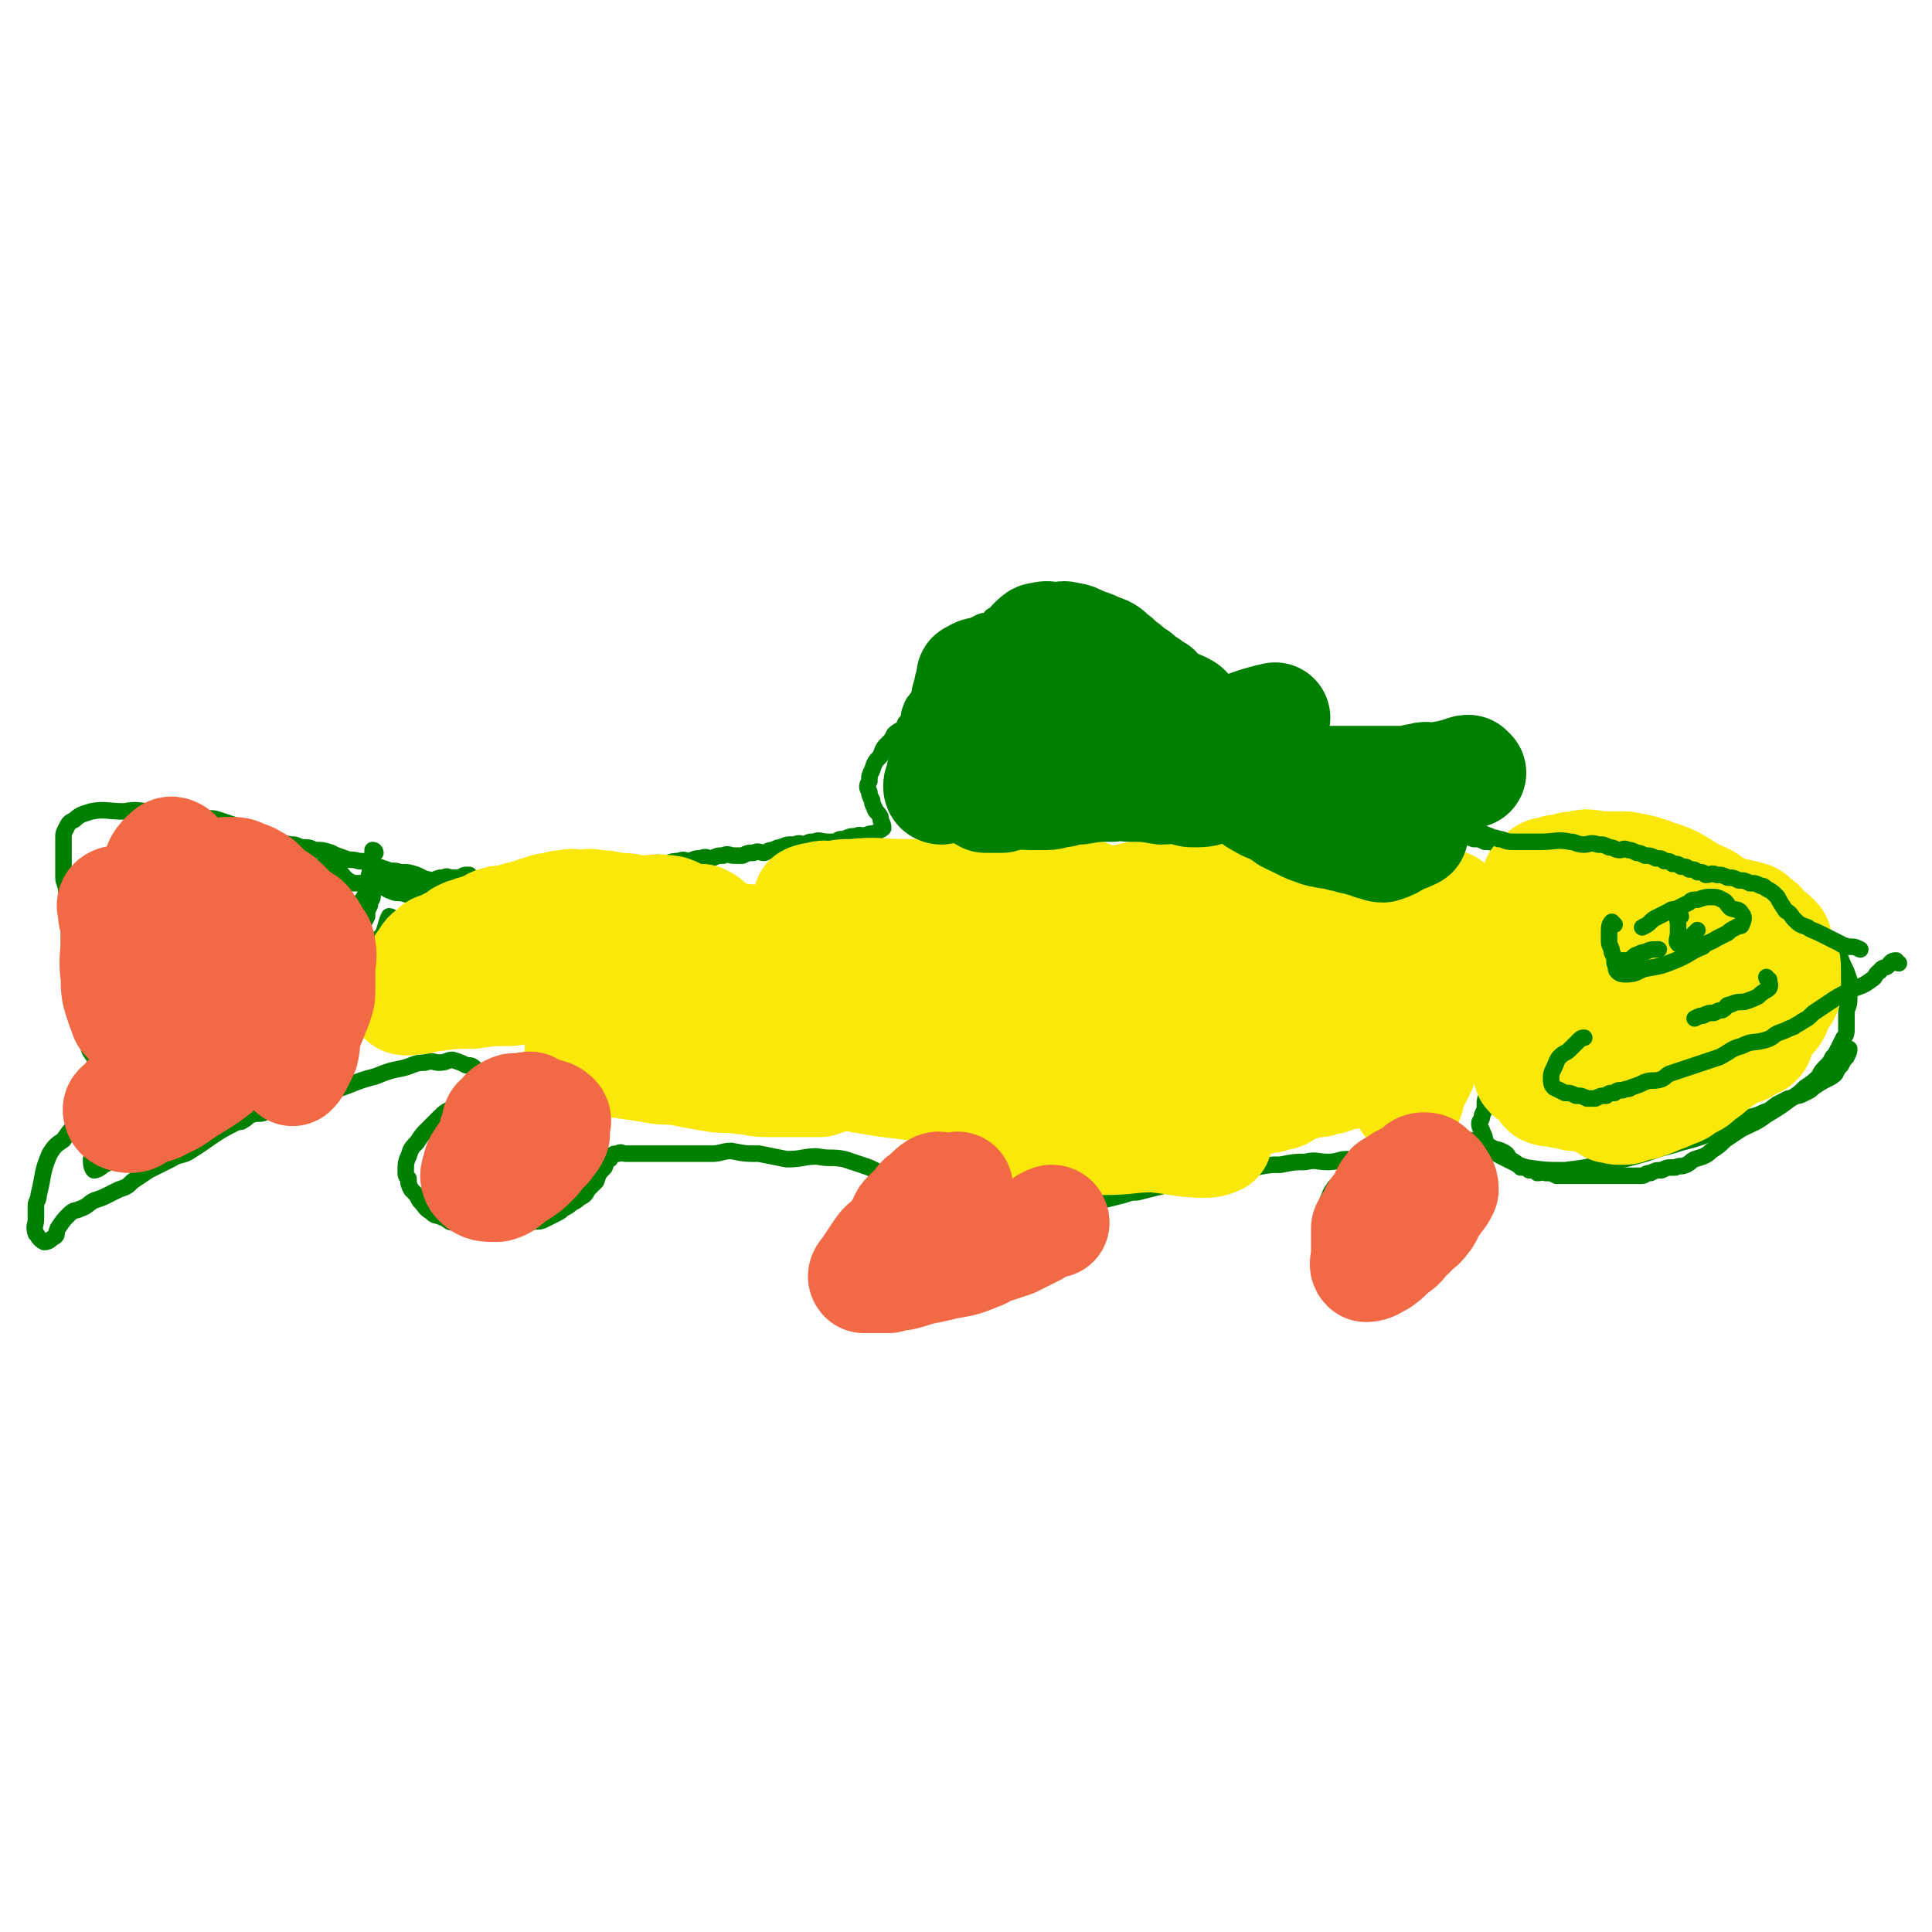 <svg viewBox='0 0 700 700' version='1.1' xmlns='http://www.w3.org/2000/svg' xmlns:xlink='http://www.w3.org/1999/xlink'><g fill='none' stroke='#008000' stroke-width='6' stroke-linecap='round' stroke-linejoin='round'><path d='M123,315c0,0 -1,-1 -1,-1 1,1 1,2 3,4 1,1 1,1 3,2 1,0 2,0 3,0 2,0 2,0 4,0 2,0 2,0 4,0 2,0 2,0 4,0 3,0 3,0 6,0 2,-1 2,-1 4,-1 2,-1 2,0 4,0 2,-1 2,-1 4,-1 1,-1 1,0 3,0 1,0 1,0 3,0 1,-1 1,-1 3,-1 '/><path d='M138,321c0,0 -1,-1 -1,-1 2,1 2,2 5,3 2,1 2,0 5,1 1,0 1,0 3,0 2,0 3,-1 5,0 1,0 1,0 3,1 1,0 2,0 3,0 1,-1 0,-2 1,-3 1,-1 1,-1 3,-1 3,-1 3,-1 6,-1 3,-1 3,-1 5,-1 3,-1 4,0 7,0 3,-1 3,-1 5,-1 4,-1 3,-1 7,-1 3,-1 3,0 7,0 4,-1 4,-2 8,-3 3,0 3,1 6,1 2,0 2,0 4,0 3,0 3,0 7,0 2,-1 2,-1 4,-1 3,-1 3,-1 5,-1 3,-1 3,0 5,0 3,-1 3,-1 5,-1 2,-1 2,0 4,0 2,-1 2,-1 4,-1 2,-1 2,0 4,0 2,-1 2,-1 4,-1 2,-1 2,0 4,0 2,0 2,0 3,0 2,-1 2,-1 4,-1 2,-1 2,0 4,0 2,-1 2,-1 3,-1 2,-1 2,-1 3,-1 2,-1 2,-1 5,-1 2,-1 2,0 4,0 1,-1 1,-1 3,-1 2,-1 2,0 5,0 1,0 1,0 3,0 1,-1 1,-1 3,-1 2,-1 2,-1 4,-1 2,-1 2,0 3,0 2,-1 2,-1 4,-1 1,-1 2,-1 3,-2 0,-2 -1,-2 -1,-4 -1,-2 -2,-2 -2,-3 -1,-2 -1,-2 -1,-3 -1,-2 -1,-2 -1,-3 -1,-2 -1,-2 0,-4 0,-2 0,-2 1,-4 1,-3 1,-3 3,-5 1,-3 1,-3 3,-5 1,-1 1,-1 2,-3 2,-2 3,-1 4,-4 2,-2 1,-3 2,-5 1,-3 1,-2 3,-5 1,-2 1,-2 3,-5 1,-2 1,-3 3,-5 1,-1 1,-1 2,-3 1,-1 1,-1 2,-3 1,-1 1,-1 3,-3 2,-1 2,-2 4,-3 2,-2 2,-3 4,-4 2,-1 2,-1 4,-1 1,-1 1,-2 2,-2 2,-1 2,-1 3,-1 2,-1 2,-1 3,-1 2,-1 2,0 3,0 2,0 2,-1 3,0 2,0 2,0 3,1 2,0 3,0 4,1 2,1 2,1 4,2 1,1 1,0 3,1 1,0 1,0 3,1 2,0 2,0 4,1 1,0 1,0 3,1 1,0 1,0 3,1 2,1 2,2 4,3 2,1 2,0 4,1 2,1 1,1 3,2 2,1 2,1 4,2 1,1 2,0 3,1 1,1 1,1 3,2 2,1 2,1 4,2 3,2 2,3 4,6 2,1 2,1 3,3 1,2 0,2 2,3 1,1 1,1 3,2 2,2 2,2 4,4 2,1 2,0 4,1 1,1 1,1 2,3 2,1 2,1 4,3 2,1 3,0 4,2 2,1 1,1 2,3 2,1 2,0 3,2 2,1 3,2 2,3 0,0 -1,-1 -3,-1 '/><path d='M392,229c0,0 -1,-1 -1,-1 1,2 1,3 2,6 1,2 1,2 3,3 1,2 1,2 3,3 2,2 2,2 4,3 3,2 3,2 6,4 3,2 3,2 5,4 3,2 3,3 6,4 4,3 5,2 9,4 2,2 2,3 4,4 3,2 3,1 6,3 3,2 3,2 5,4 3,3 3,2 6,4 3,2 3,2 5,4 3,3 3,3 6,5 2,2 3,2 5,3 3,2 3,3 6,4 3,2 3,1 6,2 3,1 3,2 5,3 2,1 3,1 5,2 2,1 2,1 4,2 2,1 2,2 4,2 2,0 3,-1 5,0 3,0 2,1 5,1 3,0 3,0 5,0 3,0 3,-1 5,0 2,0 2,1 4,1 2,0 2,0 5,0 2,0 2,-1 4,0 2,0 2,0 5,1 2,0 2,0 4,1 2,0 2,0 5,1 3,0 3,1 5,1 3,0 3,0 6,0 4,0 4,0 7,0 3,0 3,0 6,0 3,0 3,0 6,0 3,0 3,0 6,0 3,0 3,0 6,0 3,-1 3,-2 5,-1 2,0 2,0 5,1 2,0 2,-1 4,0 1,0 1,0 3,1 1,0 1,0 3,1 1,0 1,0 3,1 1,0 1,0 3,1 2,1 2,1 4,2 2,0 2,0 4,1 1,0 1,0 3,1 2,0 2,-1 4,0 1,0 1,1 3,2 2,1 2,1 3,2 2,0 2,0 3,1 2,1 1,1 3,3 2,1 2,1 4,3 2,1 2,1 4,3 2,1 2,1 4,3 2,2 2,2 4,4 2,1 2,1 4,3 1,1 1,1 2,3 1,1 2,1 3,2 2,1 2,0 3,2 1,1 1,2 2,4 1,2 1,2 2,5 0,1 0,1 0,3 0,2 0,2 0,4 0,3 -1,3 -1,5 0,3 0,3 0,6 0,1 0,2 -1,3 -1,2 -1,2 -2,4 -1,2 -1,2 -2,3 -1,2 -1,2 -2,3 -2,2 -2,2 -3,4 -2,2 -2,2 -5,4 -2,2 -2,2 -5,4 -4,3 -4,3 -9,6 -4,3 -5,3 -9,5 -3,2 -3,2 -6,4 -2,2 -2,2 -5,4 -2,2 -3,2 -6,3 -2,1 -1,1 -3,2 -2,1 -2,0 -4,1 -3,0 -3,0 -5,1 -2,0 -2,0 -4,1 -2,0 -2,1 -3,1 -2,0 -2,0 -4,0 -2,0 -2,0 -3,0 -2,0 -2,0 -3,0 -2,0 -2,0 -3,0 -2,0 -2,0 -3,0 -2,0 -2,0 -3,0 -2,0 -2,0 -4,0 -2,0 -2,0 -4,0 -2,0 -2,0 -4,0 -2,-1 -2,-1 -4,-1 -1,-1 -1,0 -3,0 -1,-1 -1,-1 -3,-1 -1,-1 -1,-1 -3,-1 -2,-2 -2,-2 -4,-3 -1,-2 -1,-2 -3,-3 -2,-1 -3,0 -5,-1 -2,-1 -2,-2 -4,-2 -2,-1 -2,-1 -5,-1 -1,-1 -1,0 -3,0 -2,0 -2,-1 -4,0 -3,0 -3,0 -5,1 -2,0 -2,1 -4,2 -3,1 -3,0 -5,1 -2,0 -2,0 -4,1 -3,1 -3,1 -5,2 -2,1 -2,1 -3,2 -2,1 -2,2 -4,3 -2,1 -2,1 -4,2 -2,1 -2,1 -3,2 -2,1 -2,0 -3,2 -1,1 -1,2 -2,4 0,1 0,2 0,4 1,2 1,2 1,5 1,1 1,1 1,3 1,1 0,2 0,3 1,2 1,1 1,3 1,1 0,1 0,3 1,2 1,2 1,4 1,1 1,1 1,3 1,1 1,1 2,3 1,1 1,1 2,3 1,0 2,0 3,1 2,0 2,1 3,2 2,0 2,0 4,0 3,-1 3,-1 5,-3 2,-1 2,-1 5,-3 2,-1 2,-2 4,-3 2,-1 2,-1 4,-2 2,-1 2,-1 3,-2 2,-3 2,-3 3,-6 1,-3 2,-3 3,-5 0,-2 -1,-2 0,-4 2,-2 2,-2 4,-4 1,-2 0,-3 1,-5 1,-2 2,-1 3,-3 0,-1 0,-1 0,-3 1,-1 2,-1 2,-3 1,-1 1,-1 1,-2 '/><path d='M500,425c0,0 -1,-1 -1,-1 -2,-1 -2,-1 -4,-1 -2,-1 -2,-1 -4,-1 -1,-1 -1,-1 -3,-2 -3,0 -3,1 -7,1 -4,0 -4,-1 -8,0 -4,0 -4,0 -9,1 -4,0 -4,0 -9,1 -4,1 -4,1 -9,2 -4,1 -4,0 -9,1 -4,0 -4,1 -8,2 -4,1 -4,1 -9,2 -4,1 -4,1 -8,2 -2,0 -2,0 -5,1 -4,1 -4,1 -8,2 -4,1 -4,0 -8,1 -4,0 -4,0 -9,1 -3,0 -3,0 -7,0 -2,0 -2,-1 -5,0 -4,0 -4,0 -8,1 -6,0 -6,-1 -11,0 -5,0 -5,0 -10,1 -4,0 -4,0 -9,1 -3,0 -2,0 -5,1 -4,0 -4,0 -7,1 -3,0 -3,0 -5,0 -1,0 -1,-1 -3,0 -2,0 -2,0 -3,1 -2,0 -3,0 -3,1 -1,1 1,2 2,4 0,1 0,1 1,3 1,2 1,2 2,4 1,3 0,3 1,5 0,2 1,2 2,4 1,2 1,2 2,4 1,2 1,2 3,5 1,2 1,2 3,4 1,1 1,1 3,2 2,0 2,-1 4,-2 4,-1 4,-1 9,-3 5,-2 5,-2 10,-5 4,-2 4,-2 8,-5 2,-2 2,-2 4,-4 2,-1 2,-1 4,-3 1,-1 1,-1 3,-2 2,-1 2,-1 3,-2 2,-2 2,-2 2,-4 1,-3 1,-3 2,-5 0,-2 1,-2 2,-4 1,-3 1,-3 2,-5 0,-1 0,-2 1,-3 0,-1 1,-1 1,-2 '/><path d='M328,435c0,0 -1,0 -1,-1 0,-1 1,-1 1,-2 -1,-2 0,-3 -1,-3 -3,-2 -4,-1 -6,-2 -2,-1 -2,-2 -4,-3 -2,-1 -2,-1 -5,-2 -3,-1 -3,-1 -6,-2 -5,-1 -5,0 -10,-1 -5,0 -5,1 -11,1 -5,-1 -5,-1 -10,-2 -5,0 -5,0 -10,-1 -3,0 -4,1 -7,1 -4,0 -4,0 -8,0 -4,0 -4,0 -8,0 -3,0 -3,0 -6,0 -3,0 -3,0 -5,0 -2,0 -2,0 -4,0 -2,0 -2,-1 -3,0 -2,0 -2,0 -3,2 -2,1 -1,1 -2,3 -2,2 -2,2 -3,5 -1,1 -1,1 -3,3 -1,2 -1,2 -3,3 -1,1 -1,1 -3,2 -1,1 -1,1 -3,2 -1,1 -1,1 -3,2 -2,1 -2,1 -4,2 -2,1 -2,0 -5,1 -3,0 -2,1 -5,2 -2,1 -2,0 -5,1 -2,0 -2,0 -4,0 -2,0 -2,0 -4,0 -2,-1 -2,-1 -4,-2 -2,0 -2,0 -5,-1 -3,0 -2,-1 -5,-2 -2,-1 -2,0 -4,-2 -2,-1 -2,-2 -4,-4 -1,-2 -1,-2 -3,-4 -1,-2 -1,-2 -1,-4 -1,-1 -1,-1 -1,-3 0,-2 0,-3 1,-5 1,-3 1,-3 3,-5 2,-3 2,-3 4,-5 2,-2 2,-2 4,-4 2,-2 2,-2 4,-3 2,-1 2,-1 4,-2 2,0 2,0 3,-1 2,0 2,0 4,0 1,-1 2,0 3,-1 1,-2 0,-2 0,-4 -1,-2 0,-2 -1,-4 -1,-1 -2,-1 -3,-2 -2,-2 -2,-2 -4,-2 -2,-1 -2,-1 -5,-2 -2,0 -2,1 -5,1 -2,0 -2,-1 -5,0 -4,0 -4,1 -8,2 -5,1 -5,1 -10,3 -8,2 -8,3 -15,5 -5,2 -5,1 -11,3 -4,1 -4,2 -8,3 -3,1 -3,1 -6,2 -2,1 -3,0 -5,1 -1,0 -1,1 -3,2 -1,1 -2,0 -3,1 -8,4 -8,5 -16,10 -3,2 -4,1 -7,3 -4,2 -4,2 -8,4 -3,2 -3,2 -6,4 -2,2 -2,2 -5,3 -2,1 -2,1 -4,2 -2,1 -2,1 -5,2 -2,1 -2,2 -5,3 -2,1 -2,0 -4,2 -2,2 -2,2 -4,5 -1,2 0,2 -1,3 -2,1 -2,2 -4,2 -2,-1 -2,-2 -3,-3 -1,-3 0,-3 0,-5 0,-3 0,-3 0,-5 0,-2 1,-2 1,-4 2,-8 1,-8 4,-15 2,-3 2,-3 5,-5 2,-3 2,-3 4,-5 2,-3 1,-3 4,-5 1,-1 1,-1 2,-2 2,-1 3,-1 4,-2 1,-2 1,-2 1,-3 0,-3 0,-3 -1,-5 0,-2 0,-2 -1,-4 -1,-2 -1,-2 -2,-4 -1,-2 -2,-2 -2,-5 -1,-3 -1,-3 -1,-5 -1,-3 -1,-3 -1,-6 -1,-3 -1,-3 -1,-6 -1,-3 -1,-3 -1,-6 -1,-2 -1,-2 -1,-4 -1,-2 -1,-2 -1,-4 -1,-2 -1,-2 -1,-4 0,-2 0,-2 0,-4 0,-2 0,-2 0,-5 0,-3 -1,-3 -1,-5 0,-3 0,-3 0,-6 0,-3 -1,-3 -1,-5 0,-3 0,-3 0,-5 0,-2 0,-2 0,-4 0,-1 0,-1 0,-3 0,-1 0,-1 0,-3 0,-1 0,-1 1,-3 1,-2 1,-2 3,-3 2,-2 3,-2 6,-3 5,-1 6,0 12,0 5,-1 5,0 10,0 5,0 5,-1 9,0 5,0 5,1 9,2 3,1 3,0 6,1 3,1 3,1 6,2 2,1 2,1 5,2 2,1 2,1 5,2 2,1 2,1 5,2 2,1 2,0 5,1 2,0 2,0 4,1 3,0 3,0 5,1 3,0 3,0 6,1 2,1 2,1 5,2 2,1 2,0 5,1 2,0 2,0 4,1 3,1 3,1 6,2 2,1 2,0 5,1 3,0 3,0 6,1 2,1 2,1 4,2 3,1 3,2 5,3 3,2 3,2 5,3 2,1 2,1 4,2 2,0 2,0 3,1 2,1 2,2 3,2 2,0 2,-1 4,0 2,0 2,1 3,1 2,0 2,-1 4,0 1,0 1,1 3,1 3,0 3,-1 6,-1 2,-1 2,0 4,0 2,0 2,0 4,0 3,-1 3,-1 7,-3 5,-2 5,-2 10,-4 4,-1 4,0 8,0 4,-1 4,-3 9,-3 7,1 7,2 15,4 '/><path d='M563,359c0,0 -1,-1 -1,-1 -1,1 -1,2 -2,5 0,2 0,2 -1,4 -1,1 -1,1 -2,3 -2,3 -2,3 -3,5 -2,3 -2,3 -4,7 -3,3 -3,3 -6,7 -1,2 -1,2 -2,4 -2,2 -2,2 -3,4 -1,1 -1,2 -1,3 0,2 0,2 -1,4 0,2 -1,2 -1,3 0,2 1,2 1,3 1,2 1,2 1,3 1,2 1,2 3,3 1,2 1,2 3,3 2,1 2,1 4,2 2,1 2,1 5,2 7,1 7,1 14,1 8,-1 8,-1 15,-3 7,-1 7,-1 14,-3 3,-1 3,-1 6,-2 4,-1 4,-1 7,-2 4,-1 4,-1 7,-2 3,-1 2,-1 5,-2 2,0 3,0 5,-1 2,-1 2,-2 5,-3 4,-2 4,-1 8,-3 3,-1 2,-1 5,-3 2,-1 2,-1 4,-2 1,0 1,0 3,-1 1,0 1,0 3,-1 2,-1 2,-1 3,-2 3,-2 3,-2 5,-3 2,-1 2,-1 3,-2 1,-2 1,-2 2,-3 1,-2 1,-2 2,-3 1,-2 1,-2 1,-3 '/><path d='M568,389c0,0 -2,-1 -1,-1 2,-1 3,-1 6,-2 6,-3 6,-2 11,-5 5,-3 5,-3 11,-6 4,-2 4,-2 8,-4 3,-1 3,-1 6,-2 3,-1 2,-1 5,-2 2,0 2,0 4,-1 1,0 1,0 3,-1 1,0 2,1 3,0 1,-1 1,-2 2,-3 1,-2 0,-2 1,-4 2,-2 2,-2 4,-4 '/><path d='M604,328c-1,0 -1,-1 -1,-1 -2,1 -2,2 -4,4 -1,1 -2,0 -3,1 -2,1 -2,2 -3,3 -2,1 -3,1 -4,2 -2,1 -1,2 -2,3 -1,1 -2,1 -3,2 -2,1 -1,2 -2,4 0,1 0,1 0,3 1,2 1,2 3,5 2,2 2,2 4,4 2,1 2,1 4,1 1,0 1,-1 3,0 2,0 2,1 4,1 2,0 2,0 5,0 2,-1 2,-1 4,-2 1,0 1,1 3,1 1,-1 1,0 2,-1 2,-2 2,-2 3,-4 1,-2 2,-2 2,-4 1,-1 1,-1 1,-3 1,-1 1,-1 1,-3 0,-1 0,-1 0,-3 0,-1 1,-1 0,-3 -1,-2 -1,-2 -3,-3 -2,-2 -2,-2 -4,-2 -3,0 -3,1 -6,2 -1,1 -2,0 -3,1 -2,0 -2,0 -3,1 '/><path d='M602,336c-1,0 -2,-1 -1,-1 1,1 1,1 3,3 '/><path d='M607,342c-1,0 -2,-1 -1,-1 0,1 1,4 2,4 1,0 1,-2 2,-4 1,-2 2,-3 2,-3 1,0 0,1 0,3 '/><path d='M135,321c0,0 -1,-1 -1,-1 0,1 1,2 1,5 0,1 -1,1 -1,3 -1,2 -1,2 -1,4 -1,2 -1,2 -2,4 -2,2 -2,2 -3,4 0,2 0,2 0,4 -1,2 -1,2 -2,4 -2,3 -2,2 -4,5 -1,3 -1,3 -1,5 -2,3 -1,3 -2,7 -1,2 -2,2 -2,5 -1,4 -1,4 -1,8 -1,3 -1,3 -1,5 -1,3 -1,3 -1,5 -1,2 -1,2 -1,4 0,2 0,2 0,4 0,2 -1,4 0,4 2,-1 2,-3 5,-6 '/><path d='M34,421c0,0 0,-1 -1,-1 0,1 0,3 1,4 2,0 3,-2 6,-3 4,-3 3,-3 7,-6 5,-4 4,-4 9,-7 8,-5 8,-5 15,-10 7,-4 8,-4 15,-9 6,-3 6,-3 11,-6 3,-2 2,-2 5,-3 2,-1 2,-1 5,-2 2,-1 1,-1 3,-2 2,0 2,0 4,-1 2,0 2,1 3,1 2,-1 2,-1 3,-1 '/><path d='M49,389c0,0 -1,-1 -1,-1 5,-3 6,-4 12,-6 6,-3 6,-2 12,-5 9,-3 8,-4 17,-7 6,-3 6,-2 13,-4 7,-2 8,-1 15,-4 4,-1 4,-2 8,-4 2,-1 2,0 3,0 2,-1 2,-1 3,-1 '/><path d='M55,357c0,0 0,-1 -1,-1 -1,0 -3,1 -2,2 2,1 3,1 7,1 6,-1 6,-1 12,-3 7,-1 7,-1 14,-3 6,-1 6,-1 12,-3 5,-1 5,-1 9,-2 2,0 2,0 5,0 '/><path d='M51,340c0,0 0,-1 -1,-1 -1,1 -3,3 -2,4 2,0 4,0 8,-1 8,-2 8,-2 16,-5 8,-3 8,-3 16,-6 6,-2 6,-3 11,-5 4,-1 4,-1 8,-3 2,-1 2,-1 4,-2 3,0 3,0 5,0 2,-1 2,-2 3,-3 '/><path d='M47,318c0,0 -1,-1 -1,-1 5,1 6,3 11,3 7,0 7,-1 15,-2 8,-2 8,-2 17,-3 7,0 7,0 13,0 5,-1 5,0 10,0 2,0 2,-1 4,-1 2,-1 2,0 4,0 '/><path d='M64,303c0,0 0,-1 -1,-1 0,1 0,2 0,4 -1,2 -1,2 -2,4 -3,5 -2,5 -5,10 -3,7 -4,7 -7,14 -4,8 -4,8 -7,17 -3,10 -4,10 -6,20 -1,7 -1,7 -1,14 -1,6 0,6 0,11 0,3 0,3 0,5 0,2 0,3 1,4 1,1 2,0 3,0 2,-2 2,-3 3,-5 '/><path d='M99,305c0,0 -1,-1 -1,-1 0,2 1,4 0,7 -2,4 -2,4 -5,9 -3,6 -4,6 -7,12 -3,6 -3,6 -6,12 -3,8 -3,8 -6,15 -3,8 -3,8 -6,15 -2,6 -1,6 -2,12 -1,3 -1,3 -1,5 -1,2 -2,3 -1,4 1,1 2,2 4,1 3,-2 2,-3 4,-6 '/><path d='M136,309c0,0 0,-1 -1,-1 0,1 0,2 0,4 -1,2 -1,2 -1,4 -1,3 0,4 -1,7 -2,4 -3,4 -5,8 -3,6 -2,6 -5,12 -3,6 -4,6 -7,12 -4,7 -4,7 -8,14 -4,6 -4,6 -8,11 -2,2 -1,2 -3,4 -1,2 -1,2 -3,4 '/><path d='M142,333c0,0 0,-1 -1,-1 -1,2 -1,3 -2,6 -2,3 -3,2 -5,5 -2,3 -1,3 -3,6 '/></g>
<g fill='none' stroke='#FAE80B' stroke-width='40' stroke-linecap='round' stroke-linejoin='round'><path d='M240,375c0,0 -1,-1 -1,-1 1,0 2,0 5,0 2,-1 2,-1 5,0 3,0 3,0 6,1 5,0 5,0 10,1 5,0 5,0 11,1 5,1 5,1 11,2 4,1 4,0 9,1 3,0 3,1 6,1 3,0 3,-1 6,0 3,0 3,0 5,1 2,0 2,0 3,0 1,0 1,0 3,0 1,0 2,0 3,0 0,-1 0,-3 -1,-3 -2,-1 -3,0 -5,0 -4,-1 -4,-1 -8,-2 -7,0 -7,0 -13,-1 -3,0 -3,0 -6,-1 -5,0 -5,1 -10,1 -6,0 -6,0 -13,0 -3,-1 -3,-1 -6,-2 -3,0 -3,1 -6,1 -1,0 -1,0 -3,0 -2,0 -4,0 -3,0 1,-1 4,-2 8,-2 8,-2 8,-2 17,-4 6,-1 7,0 13,-2 6,-1 6,-2 12,-3 4,-1 4,0 9,0 3,-1 3,-2 7,-3 2,-1 2,-1 5,-2 2,0 2,0 3,0 1,-1 3,-1 3,-1 -1,-1 -3,-1 -5,-1 -8,-1 -8,0 -16,0 -8,0 -8,0 -16,0 -7,0 -7,0 -14,0 -4,0 -4,0 -7,0 -3,0 -3,0 -6,0 -2,-1 -4,-1 -4,-1 1,-2 3,-2 7,-3 10,-3 10,-3 21,-5 9,-1 9,0 19,0 7,-1 7,0 13,0 5,-1 5,-1 10,-1 3,-1 3,0 5,0 3,0 3,-1 5,0 2,0 3,1 3,1 -1,0 -2,0 -4,0 -11,0 -11,0 -22,0 -8,-1 -8,-1 -15,-1 -10,-1 -10,-2 -19,-3 -5,0 -5,0 -10,0 -3,-1 -3,-2 -6,-3 -3,0 -3,0 -5,0 -1,-1 -3,0 -3,0 2,-1 3,-1 7,-1 6,0 6,0 13,1 7,0 7,0 13,1 3,0 3,0 6,1 3,0 3,0 6,1 3,0 3,0 5,1 2,0 2,1 3,1 1,0 3,0 3,0 -1,-1 -3,-1 -5,-1 -3,-1 -3,-1 -6,-1 -3,-1 -3,-1 -5,-1 -3,-1 -3,-1 -5,-1 -2,-1 -2,-1 -4,-1 -1,-1 -3,-1 -3,-2 1,0 3,0 7,1 8,0 8,1 16,1 9,0 9,-1 18,0 10,0 10,0 20,1 7,0 7,-1 15,0 9,0 9,1 19,1 4,0 4,-1 9,-1 3,-1 3,0 6,0 3,-1 3,-1 5,-1 1,-1 1,-1 3,-1 1,-1 3,0 2,0 0,0 -2,0 -4,0 -10,0 -10,1 -20,1 -10,0 -10,0 -20,0 -9,0 -9,0 -18,0 -6,-1 -6,-1 -12,-2 -5,0 -5,0 -9,0 -2,-1 -3,0 -5,0 -2,-1 -2,-1 -4,-1 -1,-1 -3,-1 -3,-1 1,-2 3,-2 6,-3 6,-2 6,-3 12,-4 11,-2 11,-1 22,-3 10,-1 10,-1 19,-2 6,0 6,1 12,1 4,-1 4,-1 8,-1 2,-1 2,0 4,0 1,0 3,0 3,0 0,-1 -2,-1 -4,-1 -9,-1 -9,0 -19,0 -11,0 -11,0 -22,0 -12,0 -12,0 -23,0 -9,0 -9,-1 -18,0 -4,0 -4,0 -8,1 -2,0 -2,-1 -4,0 -2,0 -5,1 -4,1 6,1 9,1 18,2 14,1 14,2 28,3 16,1 16,1 33,2 16,1 16,1 32,3 11,1 11,2 21,4 5,1 5,1 9,3 2,1 3,0 4,2 1,2 1,4 -1,5 -7,4 -8,3 -18,5 -14,4 -14,4 -28,6 -15,3 -16,2 -31,4 -10,1 -10,2 -19,3 -5,1 -5,0 -11,1 -3,0 -3,0 -5,1 -2,0 -4,1 -4,1 0,0 2,-1 4,-1 9,-1 10,0 20,0 15,0 15,0 31,0 17,-1 17,-2 35,-1 9,0 9,0 18,2 6,1 5,2 11,3 2,1 2,0 5,1 1,0 3,0 3,1 -2,1 -4,2 -9,3 -16,3 -16,3 -32,4 -16,2 -17,1 -33,2 -11,0 -11,-1 -23,0 -9,0 -9,0 -18,1 -5,0 -5,-1 -10,0 -2,0 -1,0 -3,1 -1,0 -3,0 -3,0 0,0 2,0 4,0 9,0 9,-1 18,0 12,0 12,0 24,1 15,0 15,0 29,1 10,0 9,1 19,2 8,1 8,1 17,2 2,0 2,0 4,1 3,1 6,1 5,2 -2,1 -5,2 -11,3 -11,1 -11,0 -23,0 -12,0 -12,0 -23,0 -6,0 -6,0 -11,0 -4,0 -4,0 -9,0 -1,0 -1,0 -3,0 -1,0 -3,-1 -3,0 0,0 0,2 1,3 6,2 7,1 13,2 10,2 10,2 21,3 9,1 9,0 18,1 9,0 9,1 19,2 3,0 3,0 6,1 3,0 3,1 6,2 1,0 3,-1 3,0 0,0 -2,1 -4,1 -9,0 -9,-1 -19,-2 -9,0 -9,1 -18,1 -9,-1 -9,-2 -19,-3 -6,0 -6,1 -12,1 -4,0 -4,0 -9,0 -2,0 -2,0 -5,0 -2,-1 -5,-2 -4,-2 4,0 7,1 13,2 9,0 9,0 17,0 8,-1 8,-1 15,-2 6,0 6,0 12,-1 6,0 6,-1 13,-2 4,0 4,0 7,-1 5,0 5,0 9,-1 3,0 3,0 5,-1 2,0 3,0 5,-1 2,0 1,-1 3,-2 1,0 1,0 3,-1 2,0 2,0 4,-1 2,0 3,0 5,-1 3,0 3,-1 5,-2 2,-1 2,-1 4,-2 2,0 2,0 4,-1 2,0 2,0 3,0 2,-1 2,-1 4,-1 2,-1 2,-1 3,-1 2,-1 2,0 3,-1 2,-1 2,-2 2,-3 2,-3 1,-3 2,-6 1,-3 1,-3 1,-5 1,-2 1,-2 1,-5 0,-2 0,-2 -1,-4 0,-1 0,-2 -1,-3 -1,-1 -1,-2 -3,-3 -3,-1 -3,0 -6,0 -8,-1 -9,-1 -17,0 -9,1 -9,1 -18,3 -6,1 -5,3 -11,4 -6,2 -6,1 -11,2 -3,1 -3,1 -5,2 -2,0 -5,0 -4,0 3,-2 6,-3 11,-4 13,-4 13,-4 26,-8 12,-4 12,-4 23,-7 5,-2 5,-1 11,-3 4,-1 4,-1 7,-2 3,0 3,0 5,0 1,-1 4,-1 3,-1 -6,-3 -8,-4 -17,-5 -12,-3 -12,-2 -24,-3 -12,-2 -12,-2 -23,-3 -8,0 -8,0 -16,0 -5,-1 -6,-1 -11,-1 -3,-1 -3,-1 -6,-1 -2,-1 -2,-1 -4,-1 -2,-1 -4,-2 -3,-3 2,-2 4,-2 8,-3 13,-3 13,-3 26,-5 11,-1 12,-1 23,0 10,0 10,0 20,1 5,0 5,1 11,2 3,0 3,0 6,1 2,0 2,0 4,1 1,0 3,0 3,1 -1,1 -2,1 -4,2 -7,1 -7,1 -14,2 -12,1 -12,1 -25,1 -8,0 -8,0 -15,0 -7,-1 -7,-1 -13,-1 -3,-1 -3,0 -6,0 -3,0 -3,0 -5,0 -2,-1 -5,-1 -4,-1 1,-1 3,-1 6,-1 11,-1 11,-1 23,-1 9,-1 9,-1 19,0 5,0 5,1 10,2 4,1 4,0 8,1 3,0 3,0 6,1 2,0 2,0 5,1 1,0 1,1 3,1 1,0 1,0 3,0 2,-1 2,-1 4,-1 3,-1 3,-1 6,-1 3,-1 3,-1 7,0 6,0 6,0 13,1 2,0 2,0 4,0 2,0 2,-1 5,0 1,0 1,1 3,1 1,0 3,-1 3,0 1,1 0,2 -1,4 -1,2 -1,2 -3,4 -2,2 -2,1 -4,3 -3,2 -3,3 -6,5 -9,4 -9,4 -17,7 -9,4 -9,3 -17,6 -8,4 -7,5 -16,7 -10,4 -10,4 -21,6 -8,2 -8,1 -17,2 -11,1 -11,1 -21,2 -8,0 -8,1 -17,1 -9,-1 -9,-2 -19,-3 -5,0 -6,1 -11,-1 -5,-1 -5,-1 -11,-3 -4,-1 -4,-1 -8,-3 -5,-2 -5,-2 -11,-4 -3,-1 -3,-2 -6,-3 -4,-1 -4,-1 -7,-2 -5,-1 -5,-2 -10,-3 -5,-1 -5,-1 -11,-2 -6,0 -6,1 -12,1 -5,0 -5,0 -11,0 -5,0 -5,0 -11,0 -5,0 -5,0 -11,0 -4,0 -4,-1 -8,0 -6,0 -6,0 -12,1 -3,0 -3,-1 -6,0 -4,0 -4,0 -8,1 -3,0 -3,1 -5,1 -2,0 -2,-1 -5,0 -2,0 -2,0 -4,1 -2,0 -2,0 -3,0 -2,0 -4,0 -3,0 0,-1 2,-2 5,-3 3,-2 3,-2 6,-4 3,-1 3,-1 6,-3 3,-1 3,-1 6,-2 2,0 2,0 4,0 2,-1 2,-1 3,-1 1,-1 3,-2 3,-2 -1,-1 -2,-1 -4,-1 -3,-1 -3,-1 -5,-1 -2,-1 -2,0 -4,0 -2,-1 -2,-1 -5,-1 -3,-1 -3,0 -6,0 -4,-1 -4,-1 -7,-1 -2,-1 -2,0 -5,0 -2,0 -2,0 -4,0 -1,0 -1,0 -3,0 -1,-1 -3,-1 -2,-1 0,-1 2,-1 5,-1 4,-1 4,-1 9,-1 6,-1 6,0 13,0 5,0 5,0 10,0 4,0 4,0 9,0 2,0 2,0 4,0 3,0 3,0 6,0 2,-1 2,-1 3,-1 1,-1 3,0 3,0 0,-1 0,-2 -1,-3 -2,-2 -2,-2 -4,-3 -2,0 -2,0 -5,0 -3,-1 -3,-2 -6,-3 -6,-1 -6,0 -12,0 -4,-1 -4,-1 -8,-1 -4,-1 -4,-1 -7,-1 -3,-1 -3,0 -6,0 -2,0 -2,-1 -5,0 -2,0 -2,0 -5,1 -2,0 -2,0 -4,1 -1,0 -1,0 -3,1 -1,0 -1,0 -3,1 -2,0 -2,0 -3,1 -2,0 -2,0 -3,1 -2,0 -2,-1 -4,0 -2,0 -1,1 -3,2 -2,0 -2,0 -4,1 -1,0 -1,0 -3,1 -1,0 -1,0 -3,1 -1,1 -1,1 -3,2 -2,1 -2,1 -4,2 -2,1 -2,0 -3,2 -2,1 -2,1 -3,3 -1,1 -1,1 -2,3 -1,2 -1,2 -2,4 -2,2 -2,1 -3,4 -1,1 -2,2 -1,3 1,1 3,0 6,0 3,-1 2,-1 5,-1 7,-1 7,-1 14,-1 7,-1 7,-1 14,-1 6,-1 6,-1 12,-1 8,-1 8,0 17,0 5,-1 5,-2 11,-1 5,0 5,1 10,2 3,0 3,0 5,1 3,0 3,1 5,1 2,0 2,-1 4,0 2,0 4,1 4,1 -2,-1 -4,-2 -7,-2 -4,-1 -4,-1 -7,-1 -4,-1 -3,-2 -7,-3 -5,0 -5,1 -9,1 -3,-1 -3,-1 -6,-1 -3,-1 -3,0 -6,0 -2,0 -2,-1 -4,0 -1,0 -3,0 -2,1 0,0 2,1 4,1 3,0 3,-1 5,0 5,0 5,1 10,2 4,1 4,2 8,3 3,1 4,0 6,1 2,0 2,1 4,2 2,1 2,1 3,2 1,1 0,2 0,3 -1,1 -2,1 -4,2 -2,1 -2,1 -4,2 -3,1 -3,0 -7,1 -3,0 -3,0 -6,1 -2,0 -2,0 -5,1 -2,0 -2,0 -4,1 -1,0 -1,0 -3,1 -1,0 -2,0 -2,1 0,0 1,1 3,2 2,1 2,0 5,1 3,0 3,0 6,1 7,1 7,1 13,2 5,1 5,0 10,1 5,1 5,1 11,2 5,1 5,0 11,1 4,0 4,1 9,1 5,0 5,0 10,0 4,0 4,0 9,0 3,-1 3,-1 5,-2 4,0 4,0 7,-1 3,0 3,0 6,0 3,-1 3,-1 5,-2 2,0 2,0 4,-1 2,0 1,-1 3,-2 1,0 3,0 3,0 -2,-1 -4,-1 -7,0 -10,0 -10,0 -20,1 -8,0 -8,1 -16,1 -8,0 -8,-1 -17,0 -7,0 -7,1 -15,1 -6,0 -6,-1 -12,-2 -2,0 -2,0 -5,0 -4,-1 -4,-1 -7,-2 -2,0 -2,0 -3,0 -2,-1 -4,0 -4,0 3,-1 5,-1 10,-1 8,0 8,0 17,1 7,0 7,0 14,1 7,0 7,1 14,2 8,1 8,1 15,2 8,1 8,1 15,2 6,1 6,1 12,2 8,1 8,1 17,2 5,0 5,1 11,1 4,0 4,-1 8,0 4,0 4,0 9,1 5,0 5,1 11,1 5,0 5,0 11,0 4,0 4,0 7,0 6,-1 6,-1 12,-2 5,0 4,-1 9,-2 5,-1 5,-1 11,-2 5,-1 5,-1 11,-2 5,-1 5,-1 10,-2 4,0 4,0 8,-1 3,0 3,-1 5,-2 2,0 3,0 5,0 2,-1 2,-1 5,-3 2,-1 2,-1 4,-2 2,-1 2,0 5,-2 1,0 1,-1 3,-2 2,-1 2,0 4,-2 2,-1 2,-1 4,-3 1,-1 1,-1 3,-2 2,-1 2,-1 4,-2 2,-1 2,-1 4,-2 2,-1 2,0 4,-2 1,0 1,-1 3,-2 1,-1 1,-1 3,-2 2,-1 1,-2 3,-2 2,-1 2,-1 3,0 2,0 2,0 3,2 1,1 1,2 1,4 1,2 1,2 0,4 0,2 0,2 -1,3 -1,3 0,3 -1,5 -1,2 -1,2 -2,4 -1,3 -1,3 -2,6 -1,3 -1,3 -2,5 -1,2 -1,1 -2,3 -1,1 0,1 -1,3 0,2 -1,4 -1,4 0,0 0,-2 0,-4 1,-3 1,-3 1,-6 0,-4 -1,-4 -1,-8 0,-5 1,-5 0,-9 0,-3 -1,-3 -1,-6 0,-3 1,-3 0,-6 0,-4 0,-4 -1,-7 0,-3 0,-2 -1,-5 0,-2 -1,-2 -1,-5 0,-2 0,-2 0,-4 0,-1 0,-1 0,-3 0,-1 0,-1 0,-2 1,-2 1,-2 2,-3 2,-2 2,-2 4,-3 2,-1 2,0 4,0 1,-1 1,-1 3,-1 1,-1 1,-1 3,0 1,0 1,0 3,1 '/><path d='M521,336c0,0 -2,-1 -1,-1 1,0 2,1 3,1 3,0 3,-1 6,0 4,0 4,0 7,1 2,0 2,1 5,1 2,0 2,0 4,0 2,0 2,-1 5,0 2,0 2,1 5,1 2,0 2,0 4,0 3,0 3,-1 6,0 1,0 1,0 3,1 1,0 3,0 2,0 -2,0 -4,0 -8,1 -3,0 -3,1 -5,1 -3,0 -3,-1 -6,-1 -3,-1 -3,0 -5,0 -2,0 -2,0 -4,0 -2,-1 -4,-1 -4,-1 1,0 4,0 7,1 6,0 6,0 12,1 8,0 8,0 15,1 6,0 6,0 13,1 6,1 6,1 12,2 4,1 4,1 8,2 3,1 3,1 6,2 2,1 2,0 5,1 1,0 1,0 2,1 '/><path d='M558,340c0,0 -2,-1 -1,-1 1,0 1,1 3,2 3,0 3,-1 6,0 3,0 3,0 6,1 5,0 5,0 9,1 4,0 4,1 7,1 3,0 4,-1 7,0 2,0 2,0 5,1 2,0 2,0 4,0 1,0 1,0 2,0 2,0 3,0 3,0 0,-2 0,-3 -2,-4 -1,-2 -1,-2 -3,-3 -2,0 -2,0 -3,0 -3,-1 -3,-1 -5,-1 -3,-1 -3,-1 -5,-1 -2,-1 -2,-1 -4,-1 -3,-1 -3,-1 -5,0 -1,0 -2,0 -3,2 -1,2 -1,2 -2,4 -1,2 0,2 -1,4 -1,2 -1,2 -2,4 -1,3 -1,3 -2,5 -1,3 -2,3 -3,6 -2,4 -1,4 -3,7 -2,4 -2,3 -4,6 -2,3 -2,3 -3,5 -1,2 -1,2 -2,4 -1,2 -1,1 -2,3 -1,2 -2,3 -1,4 2,0 4,-1 7,-1 5,-1 5,-1 10,-3 5,-1 5,-1 10,-3 5,-1 5,-1 9,-3 3,-1 3,-1 6,-2 2,-1 2,0 5,-2 2,-1 1,-1 4,-3 1,0 3,0 3,0 -2,-1 -4,-1 -8,0 -5,0 -5,0 -11,1 -4,0 -4,1 -9,2 -3,1 -3,1 -6,2 -3,1 -3,1 -7,3 -2,1 -2,1 -4,3 -2,1 -3,1 -4,3 -1,1 -2,1 -2,3 0,1 0,1 1,3 1,1 1,2 2,3 2,1 3,0 5,1 2,0 2,0 5,1 3,0 3,0 6,1 2,0 2,0 5,0 2,0 2,0 4,0 2,-1 2,-1 4,-2 1,0 1,0 3,-1 2,-1 2,-1 4,-3 2,-2 2,-2 3,-3 2,-2 1,-2 3,-3 2,-1 2,-1 3,-1 2,-1 2,-1 4,-2 2,0 2,0 5,-1 2,0 2,0 5,-1 2,0 2,0 5,-1 2,0 2,0 4,-1 2,0 2,1 4,1 1,-1 1,-1 3,-2 1,0 1,0 2,-1 1,-2 1,-3 1,-5 0,-3 0,-3 0,-5 0,-3 0,-3 0,-5 0,-3 0,-3 -1,-6 -1,-3 0,-3 -1,-5 -1,-3 -1,-3 -2,-6 -2,-4 -2,-4 -5,-8 -2,-4 -2,-4 -6,-7 -4,-4 -4,-4 -9,-6 -7,-4 -7,-5 -14,-7 -5,-2 -6,-2 -11,-3 -5,0 -5,0 -10,0 -4,-1 -4,-1 -8,0 -2,0 -2,0 -4,1 -3,0 -3,0 -5,1 -2,0 -2,0 -3,1 -1,1 -3,2 -2,3 2,2 3,2 6,3 5,1 5,-1 10,0 6,0 6,0 11,1 4,0 4,1 8,1 3,0 3,-1 6,0 3,0 3,0 6,1 2,0 2,1 4,1 2,0 2,0 4,0 1,0 1,0 2,0 2,0 2,-1 3,0 2,0 2,1 4,2 2,0 2,0 3,1 2,0 2,0 3,1 3,0 3,0 6,1 2,0 2,1 3,2 2,1 2,1 3,3 2,2 2,1 4,3 1,1 1,1 1,3 1,2 1,2 2,5 1,1 1,1 1,3 0,2 0,2 0,4 0,2 0,2 0,3 0,2 0,2 -1,3 -1,2 -1,1 -2,3 -1,1 0,2 -1,3 -1,2 -2,1 -3,3 -2,2 -2,2 -3,4 -2,2 -2,2 -5,4 -2,2 -2,2 -5,4 -3,2 -3,2 -6,4 -2,2 -2,2 -5,4 -2,2 -2,2 -5,3 -2,2 -2,2 -5,3 -2,1 -2,1 -5,2 -2,1 -2,1 -5,2 -2,1 -2,0 -4,1 -2,0 -2,1 -3,1 -2,0 -2,0 -3,0 -2,-1 -3,0 -3,-1 1,-3 2,-4 4,-7 2,-3 2,-3 5,-6 2,-3 2,-3 5,-6 2,-3 2,-3 4,-6 1,-3 1,-3 3,-5 1,-2 1,-2 1,-5 1,-2 2,-2 1,-4 0,-2 -1,-2 -3,-3 -5,-2 -5,-3 -11,-4 -13,-2 -14,-1 -27,-3 -12,-1 -12,-1 -24,-2 -10,0 -10,1 -20,2 -12,0 -12,1 -24,1 -6,0 -6,-1 -13,-1 -4,-1 -4,-1 -8,-1 -8,-1 -8,-1 -15,-1 '/></g>
<g fill='none' stroke='#008000' stroke-width='6' stroke-linecap='round' stroke-linejoin='round'><path d='M524,292c0,0 -1,-1 -1,-1 -1,0 -3,1 -3,2 0,1 2,1 3,2 2,1 2,1 4,3 2,1 2,0 4,1 2,1 2,1 4,2 3,1 2,1 5,2 1,1 1,0 3,1 2,0 2,1 5,1 5,0 5,0 10,0 6,0 6,-1 11,0 2,0 2,1 5,1 2,0 2,-1 5,0 2,0 2,0 4,1 2,0 2,1 4,1 1,0 1,-1 3,0 1,0 1,0 3,1 1,0 1,0 3,1 2,0 2,0 4,1 2,0 2,0 3,1 2,0 2,0 3,1 2,0 2,0 3,1 2,0 2,0 3,1 2,0 2,0 3,1 2,0 2,0 3,1 2,0 2,-1 4,0 2,0 2,0 4,1 2,0 2,0 4,1 2,0 2,0 4,1 2,0 2,0 4,1 1,0 1,0 2,1 2,1 2,1 4,3 1,2 1,2 3,5 2,1 2,2 3,3 2,2 2,2 5,3 1,1 2,1 4,2 2,1 2,1 4,2 2,1 2,1 4,2 1,1 1,0 2,1 3,0 3,0 5,1 '/><path d='M688,349c-1,0 -1,-1 -1,-1 -2,0 -2,1 -3,2 -1,1 -2,0 -3,2 -2,1 -1,2 -3,3 -4,3 -4,2 -8,4 -4,2 -4,2 -7,4 -3,2 -3,2 -6,4 -2,2 -2,2 -4,3 -1,1 -2,1 -3,2 -3,1 -2,1 -5,2 -3,1 -2,2 -6,3 -4,1 -4,0 -8,2 -4,1 -4,2 -8,4 -3,1 -3,1 -6,2 -3,1 -3,1 -6,2 -3,1 -3,1 -6,2 -2,1 -1,1 -3,2 -3,1 -3,0 -6,1 -2,1 -2,1 -5,2 -1,1 -1,0 -3,1 -2,0 -2,0 -3,1 -2,0 -2,0 -3,1 -2,0 -2,0 -4,1 -1,0 -1,0 -3,0 -2,-1 -2,-1 -4,-1 -2,-1 -2,-1 -4,-1 -2,-1 -2,-1 -4,-2 -1,-1 -1,-2 -1,-3 0,-2 0,-2 1,-4 1,-2 1,-3 2,-4 2,-2 2,-1 4,-3 1,-1 1,-1 3,-3 1,-1 1,-1 2,-1 '/><path d='M641,355c-1,0 -1,-1 -1,-1 0,1 2,2 1,4 -1,1 -2,1 -4,3 -2,1 -2,1 -5,2 -2,0 -3,0 -5,1 -2,0 -1,1 -3,2 -1,0 -1,0 -3,1 -2,0 -2,0 -4,1 -1,0 -1,0 -3,1 '/><path d='M585,335c0,0 -1,-1 -1,-1 -1,1 -1,2 -1,4 0,1 0,1 0,3 0,2 1,2 1,4 1,2 1,2 1,4 1,1 0,2 1,3 1,1 2,1 3,1 4,0 4,-1 7,-2 6,-1 6,-1 11,-3 5,-2 5,-3 10,-5 2,-2 2,-1 5,-3 2,-1 2,-1 4,-2 1,-1 1,-1 3,-2 1,-1 2,0 2,-1 1,-2 1,-3 0,-4 -1,-2 -2,-1 -4,-2 -2,-2 -1,-2 -3,-3 -2,-1 -2,-1 -4,-1 -2,0 -2,0 -5,1 -2,0 -2,0 -3,1 -2,1 -2,1 -4,2 -2,1 -2,0 -3,1 -2,1 -2,1 -4,2 -2,1 -2,1 -3,2 -1,1 -1,1 -3,2 '/><path d='M588,349c0,0 -2,-1 -1,-1 1,0 2,0 3,0 2,-1 2,-2 3,-2 2,-1 2,-1 3,-1 2,-1 2,-1 5,-1 '/><path d='M609,332c-1,0 -1,-1 -1,-1 -1,1 0,2 0,4 0,1 0,1 0,3 0,2 -1,3 0,4 1,0 2,0 3,-1 2,-2 2,-2 4,-4 '/></g>
<g fill='none' stroke='#008000' stroke-width='40' stroke-linecap='round' stroke-linejoin='round'><path d='M341,286c0,0 -1,0 -1,-1 0,-1 0,-1 1,-2 0,-3 0,-3 1,-5 0,-2 0,-2 1,-4 0,-1 1,-1 2,-3 1,-1 0,-1 2,-3 1,-1 1,0 3,-2 2,-1 2,-2 4,-3 3,-2 3,-1 5,-3 1,0 1,-1 3,-2 2,-1 2,-1 4,-2 3,-1 3,-1 5,-1 2,0 2,0 3,0 2,0 2,0 4,0 2,0 2,0 4,0 2,0 2,0 4,1 3,0 3,-1 5,0 2,0 1,1 3,2 2,1 3,0 5,2 2,1 2,2 4,3 2,1 2,1 4,2 2,1 2,2 4,3 2,1 2,1 4,2 3,1 2,2 5,3 2,1 3,1 5,2 2,1 2,2 4,3 2,2 2,2 4,3 1,1 1,1 3,2 1,1 3,2 2,3 -1,1 -3,1 -6,1 -2,0 -2,-1 -5,-1 -3,-1 -3,0 -6,0 -6,-1 -6,-1 -12,-1 -3,-1 -3,-1 -6,0 -6,0 -6,0 -12,1 -3,0 -3,0 -6,1 -3,0 -3,1 -6,1 -3,0 -3,0 -6,0 -3,0 -3,-1 -5,0 -3,0 -3,0 -5,1 -1,0 -1,0 -3,0 -1,0 -2,0 -3,0 -2,-1 -2,-2 -5,-3 -1,-2 -2,-2 -3,-4 -1,-1 0,-2 -1,-4 0,-2 0,-2 -1,-4 0,-3 0,-3 1,-7 0,-3 0,-3 1,-6 0,-3 0,-3 1,-6 0,-2 0,-2 1,-4 0,-2 0,-2 1,-4 0,-1 0,-2 0,-2 2,-1 3,-2 4,-1 3,0 3,1 5,3 2,0 2,0 4,1 1,1 1,1 3,2 2,1 2,1 4,2 2,1 2,1 5,2 3,1 3,1 6,2 3,1 3,1 6,2 3,1 3,1 6,2 3,1 2,1 5,2 2,1 3,1 5,2 2,1 2,2 4,3 2,1 2,1 4,2 2,1 2,0 4,1 2,1 1,1 3,2 1,1 1,0 3,1 1,0 2,0 3,1 1,1 1,2 2,3 2,1 4,1 3,1 0,0 -2,-1 -5,-1 -2,-1 -2,0 -4,0 -3,-1 -3,-1 -6,-1 -4,-1 -4,-1 -7,-1 -4,-1 -4,-1 -7,-1 -3,-1 -3,-1 -6,-1 -3,-1 -3,-1 -5,-3 -2,0 -2,0 -4,-2 -2,-1 -3,-1 -4,-3 -1,-1 -1,-2 -2,-4 -1,-2 -2,-2 -3,-4 -1,-2 -1,-2 -2,-5 -1,-2 -1,-2 -2,-4 -1,-2 0,-2 -1,-5 0,-2 0,-2 0,-4 1,-2 0,-2 0,-4 1,-1 1,-1 1,-2 2,-2 2,-2 3,-2 3,-1 3,0 6,0 2,0 2,-1 4,0 3,0 3,1 6,2 3,1 3,1 5,2 3,1 3,1 5,3 3,2 2,2 5,4 2,2 2,2 4,3 2,2 2,2 4,3 1,1 1,1 3,2 1,1 1,2 3,3 1,1 1,1 3,2 1,1 1,0 3,1 2,1 2,1 3,3 2,2 2,2 4,4 2,1 2,1 4,2 3,0 3,0 6,0 8,-2 8,-3 17,-5 '/><path d='M444,276c0,0 -1,-1 -1,-1 1,2 2,2 3,5 2,2 1,2 3,4 1,3 2,2 4,4 2,2 2,2 4,3 3,2 3,1 6,3 3,1 2,2 5,3 2,1 2,1 4,2 2,1 2,1 5,2 2,1 2,0 4,1 2,0 2,0 5,1 2,0 2,0 4,1 2,0 2,0 4,1 2,0 2,0 3,1 2,0 2,1 4,1 3,-1 3,-1 6,-3 3,-1 3,-1 5,-2 '/><path d='M533,280c0,0 -1,-1 -1,-1 -2,0 -2,1 -4,2 -1,0 -1,-1 -3,0 -3,0 -3,1 -5,1 -3,0 -3,-1 -5,0 -3,0 -3,1 -5,1 -4,0 -4,0 -8,0 -4,0 -4,0 -8,0 -5,0 -5,0 -11,0 -6,0 -6,0 -11,0 -4,-1 -5,-1 -9,-1 -3,-1 -3,-2 -7,-3 -2,0 -2,0 -5,0 -3,-1 -3,-1 -5,-1 -3,-1 -3,-2 -6,-3 -2,0 -2,0 -4,0 -3,-1 -3,0 -5,0 -2,0 -2,0 -4,0 '/></g>
<g fill='none' stroke='#F26946' stroke-width='40' stroke-linecap='round' stroke-linejoin='round'><path d='M505,431c0,0 -1,-1 -1,-1 -1,1 -1,3 -2,5 -1,1 -1,1 -3,3 -1,1 -1,2 -2,4 -1,1 -1,1 -2,3 0,1 0,1 0,3 0,2 0,2 0,4 0,2 0,2 0,3 0,2 -1,3 0,4 2,0 3,-1 5,-2 3,-2 3,-3 6,-5 3,-2 2,-3 5,-5 2,-3 3,-2 5,-5 2,-2 1,-3 3,-5 0,-1 1,-1 2,-3 1,-1 1,-1 2,-3 0,-1 0,-2 -1,-3 -1,-2 -1,-2 -3,-3 -1,-1 -1,-2 -3,-2 -2,0 -2,1 -3,2 -2,1 -2,1 -4,2 -2,1 -2,1 -4,3 -2,1 -2,1 -3,3 -1,2 0,2 -1,4 0,2 -1,1 -1,3 0,1 0,1 0,3 0,2 0,3 0,4 1,0 2,-1 3,-2 '/><path d='M382,443c0,0 0,-1 -1,-1 -3,1 -3,2 -6,4 -2,1 -2,1 -4,2 -2,1 -2,1 -4,2 -3,1 -3,1 -6,2 -4,1 -4,2 -7,3 -5,2 -5,2 -11,3 -4,1 -4,1 -9,2 -4,1 -3,1 -7,2 -3,0 -3,0 -5,1 -2,0 -2,0 -4,0 -1,0 -1,0 -3,0 -1,0 -2,0 -2,0 -1,-1 1,-2 2,-4 2,-3 2,-3 4,-6 2,-3 3,-2 5,-5 2,-3 2,-3 4,-6 2,-3 3,-3 5,-5 2,-2 2,-2 4,-4 1,-1 3,-3 3,-3 -1,0 -3,2 -5,4 -2,1 -1,1 -3,3 -1,2 -1,1 -3,3 -1,1 -2,2 -1,3 1,0 3,-1 7,-2 3,-2 3,-3 6,-6 3,-3 3,-3 6,-5 '/><path d='M199,408c0,0 0,-1 -1,-1 -1,0 -1,1 -2,2 -2,0 -3,0 -5,1 -2,0 -2,1 -4,2 -2,0 -2,0 -4,1 -2,1 -2,1 -4,3 -2,1 -2,1 -4,3 -1,2 -2,2 -2,5 -1,1 -1,3 0,4 2,2 3,2 7,2 4,-1 4,-3 8,-5 3,-2 3,-2 5,-4 2,-2 2,-2 3,-4 1,-1 2,-1 3,-3 1,-1 1,-1 2,-3 0,-1 0,-1 0,-3 0,-1 1,-2 0,-3 -2,-2 -3,-1 -5,-2 -2,-1 -2,-1 -4,-2 -2,0 -2,1 -4,1 -1,0 -1,-1 -3,0 -2,1 -2,1 -3,3 -2,1 -2,1 -2,3 -1,2 -1,2 -1,4 0,2 -1,3 1,4 1,0 2,-1 4,-1 '/><path d='M106,340c0,0 -1,-1 -1,-1 1,1 2,2 2,5 0,2 -1,2 -1,5 -2,6 -2,6 -4,11 0,2 -1,2 -1,4 -1,3 -1,3 -1,5 -1,2 -1,2 -1,3 -1,1 -1,3 -2,3 -2,0 -3,-2 -4,-3 -2,-2 -2,-3 -2,-5 -1,-2 -1,-2 -1,-4 -1,-2 -1,-2 -1,-4 -1,-3 0,-3 -1,-6 -1,-3 -1,-3 -2,-6 -1,-3 -1,-3 -2,-5 -1,-2 -1,-3 -2,-4 -1,0 -2,1 -3,2 -2,1 -2,2 -2,4 -1,3 -1,3 -1,5 -1,3 -1,3 -1,6 0,2 1,2 1,4 0,2 0,2 0,4 0,1 0,3 0,3 0,-1 0,-2 0,-4 -1,-3 -2,-2 -2,-5 -1,-3 0,-3 0,-6 -1,-5 -2,-5 -2,-11 -1,-5 -1,-5 -1,-11 -1,-2 -1,-2 -1,-5 -1,-3 -1,-3 -2,-6 -1,-2 -2,-2 -2,-4 -1,-1 -1,-1 -1,-3 -1,-1 -1,-2 -2,-2 -1,-1 -2,0 -3,1 -3,3 -2,3 -4,7 -2,4 -2,3 -3,8 -2,5 -2,5 -3,11 -2,4 -2,4 -2,9 -1,3 -1,3 -1,7 -1,2 -1,2 -1,5 0,3 0,3 0,5 0,2 1,2 1,4 0,2 -1,3 -1,3 -1,0 -1,-2 -2,-4 -2,-6 -2,-6 -2,-11 -1,-7 0,-7 0,-14 0,-2 0,-2 0,-5 0,-2 -1,-2 -1,-4 0,-2 -1,-3 0,-4 1,-1 3,-1 4,1 2,1 1,2 2,4 2,2 2,2 3,4 2,3 2,3 3,6 2,3 2,3 3,6 2,6 2,6 3,12 1,4 1,4 2,8 1,2 1,2 1,4 0,3 1,3 1,5 0,2 0,2 -1,4 -2,3 -2,3 -3,5 -1,2 -1,2 -2,3 -2,2 -2,2 -3,3 -3,2 -3,2 -5,4 -2,1 -2,1 -4,4 -1,1 -3,1 -2,3 0,1 2,2 4,2 3,0 3,-2 6,-3 3,-1 3,0 6,-2 5,-2 5,-3 10,-6 5,-3 5,-3 9,-6 5,-4 5,-5 10,-10 3,-2 4,-2 7,-5 2,-3 2,-3 5,-6 1,-2 1,-2 3,-4 2,-1 2,-1 3,-3 1,-1 2,-2 2,-3 0,-3 -1,-3 -2,-5 -2,-3 -2,-2 -5,-4 -2,-1 -2,0 -4,-2 -2,-1 -2,-2 -5,-4 -3,-2 -4,-1 -6,-3 -2,-2 -2,-3 -4,-6 -1,-3 -1,-3 -2,-6 -2,-2 -2,-2 -3,-4 -2,-2 -3,-3 -2,-4 0,-2 2,-2 4,-2 2,-1 2,-1 4,-1 3,0 3,0 5,1 3,1 3,1 6,3 2,2 2,2 4,4 2,2 3,1 4,3 2,1 2,2 3,3 2,2 2,1 4,3 2,1 2,1 3,3 1,1 1,1 2,3 1,2 2,2 2,4 1,4 0,4 0,9 0,3 0,3 0,7 0,2 0,2 -1,5 -2,5 -2,5 -4,10 -1,3 0,3 -1,7 -1,2 -1,2 -2,4 -1,2 -1,2 -2,3 '/></g>
</svg>